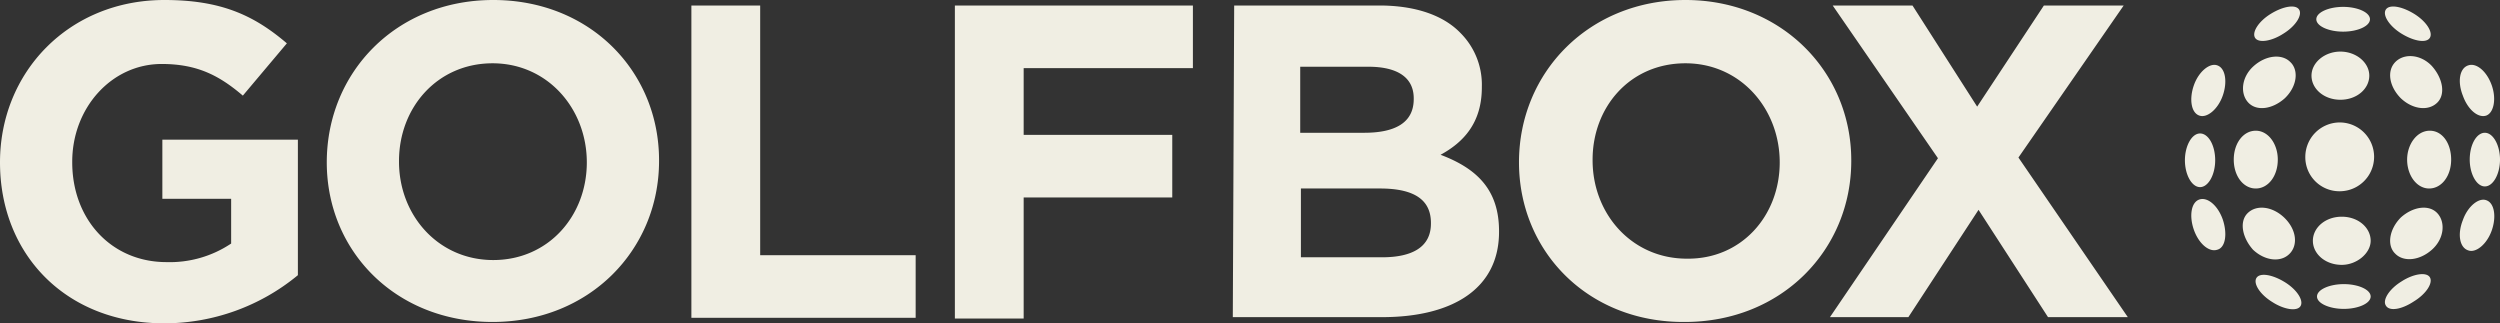 <svg xmlns="http://www.w3.org/2000/svg" width="363.4" height="47" viewBox="0 0 363.4 47">
  <rect x="0" y="0" width="363.4" height="47" fill="#333333" stroke="none"/>
  <path id="golfbox_logo_hvit" d="M0,23.6H0C0,10.5,10,0,23.9,0c8.2,0,13,2.2,17.8,6.3l-6.4,7.6C31.9,11,28.7,9.3,23.5,9.3c-7.3,0-13,6.4-13,14.2v.1c0,8.3,5.7,14.5,13.7,14.5a16.031,16.031,0,0,0,9.4-2.7V28.9h-10V20.3H43.3V40a30.517,30.517,0,0,1-19.4,7C9.6,47,0,37,0,23.6Zm47.5,0h0C47.5,10.5,57.6,0,71.7,0S95.8,10.4,95.8,23.3v.1c0,12.9-10.1,23.4-24.2,23.4S47.5,36.5,47.5,23.6Zm37.8,0h0c0-7.8-5.7-14.4-13.7-14.4S58,15.6,58,23.4v.1c0,7.8,5.7,14.3,13.7,14.3S85.3,31.4,85.3,23.6ZM100.5.8h10V37.1h22.6v9.1H100.5V.8Zm38.3,0h34.6V9.9H148.8v9.7h21.6v9.1H148.8V46.3h-10V.8Zm40.6,0h21.1c5.2,0,9.3,1.4,11.8,4a10.623,10.623,0,0,1,3.1,7.8v.1c0,5.2-2.7,8-6,9.8,5.3,2,8.5,5.1,8.5,11.1v.1c0,8.3-6.8,12.4-17,12.4H179.2L179.4.8Zm26.1,13.5c0-3-2.3-4.6-6.6-4.6H189v9.6h9.3c4.4,0,7.2-1.4,7.2-4.9Zm-4.9,13.1H189.1v10h11.8c4.4,0,7.1-1.5,7.1-4.9v-.1C208,29.2,205.8,27.4,200.6,27.4Zm20.2-3.8h0C220.8,10.5,231,0,245,0c13.9,0,24.1,10.4,24.1,23.3v.1c0,12.9-10.1,23.4-24.2,23.4C230.8,46.9,220.8,36.5,220.8,23.6Zm37.9,0h0c0-7.8-5.7-14.4-13.7-14.4-8.1,0-13.5,6.4-13.5,14v.1c0,7.8,5.7,14.3,13.7,14.3C253.1,37.7,258.7,31.4,258.7,23.6ZM308.7.8,293.4,22.9l15.9,23.2H297.7L287.6,30.5,277.4,46.1H266L281.7,23,266.4.8H278l9.4,14.7L297.1.8Zm31.4,17a5.015,5.015,0,0,0-5,5,4.951,4.951,0,0,0,5,5,5,5,0,0,0,0-10ZM327.9,19c-1.8,0-3.2,1.8-3.2,4.2s1.4,4.2,3.2,4.2,3.2-1.8,3.2-4.2C331.1,20.9,329.7,19,327.9,19Zm-8.1.4c-1.2,0-2.2,1.8-2.2,3.9s1,3.9,2.2,3.9,2.2-1.8,2.2-3.9C322,21.1,321,19.4,319.8,19.4Zm2.5-9.9c-1.1-.4-2.7.9-3.4,2.9s-.4,4,.8,4.4c1.1.4,2.7-.9,3.4-2.9S323.5,9.9,322.3,9.5ZM332.9,9c-1.2-1.2-3.5-1-5.3.6s-2,4-.8,5.3,3.5,1,5.3-.6C333.9,12.6,334.2,10.2,332.9,9Zm7.3-1.5c-2.3,0-4.2,1.6-4.2,3.5s1.8,3.5,4.2,3.5,4.2-1.6,4.2-3.5S342.5,7.5,340.2,7.5Zm.4-6.5c-2.1,0-3.9.8-3.9,1.8s1.8,1.8,3.9,1.8,3.9-.8,3.9-1.8S342.7,1,340.6,1ZM330.1,2c-1.8,1.1-2.8,2.7-2.3,3.5s2.4.5,4.1-.6c1.8-1.1,2.8-2.7,2.3-3.5S331.9.9,330.1,2Zm19.8,21.2c0,2.3,1.4,4.2,3.2,4.2s3.2-1.8,3.2-4.2S355,19,353.2,19C351.3,19,349.9,21,349.9,23.2Zm9.1,0c0,2.1,1,3.9,2.2,3.9s2.2-1.8,2.2-3.9-1-3.9-2.2-3.9S359,21,359,23.2Zm-1-9.3c.7,2,2.2,3.3,3.4,2.9,1.1-.4,1.5-2.4.8-4.4s-2.2-3.3-3.4-2.9C357.5,9.9,357.2,11.9,358,13.9Zm-9,.4c1.7,1.6,4,1.9,5.3.6,1.2-1.2.8-3.5-.8-5.3-1.6-1.7-4-1.9-5.3-.6S347.3,12.6,349,14.3ZM346.8,1.4c-.5.8.5,2.4,2.3,3.5s3.6,1.4,4.1.6-.5-2.4-2.3-3.5S347.3.6,346.8,1.4ZM323.1,31.9c-.7-2-2.2-3.3-3.4-2.9s-1.5,2.4-.8,4.4,2.2,3.3,3.4,2.9C323.5,36,323.8,34,323.1,31.9Zm8.9-.3c-1.7-1.6-4-1.9-5.3-.6-1.2,1.2-.8,3.5.8,5.3,1.7,1.6,4,1.9,5.3.6S333.8,33.3,332,31.6ZM344.6,35c0-1.9-1.8-3.5-4.2-3.5s-4.2,1.6-4.2,3.5,1.8,3.5,4.2,3.5C342.6,38.5,344.6,36.8,344.6,35Zm0,8.1c0-1-1.8-1.8-3.9-1.8s-3.9.8-3.9,1.8,1.8,1.8,3.9,1.8S344.6,44.1,344.6,43.1Zm-10.2,1.4c.5-.8-.5-2.4-2.3-3.5s-3.6-1.4-4.1-.6.5,2.4,2.3,3.5C332,45,333.9,45.3,334.4,44.5Zm24.4-8.1c1.1.4,2.7-.9,3.4-2.9s.4-4-.8-4.4c-1.1-.4-2.7.9-3.4,2.9C357.2,34,357.5,36,358.8,36.4Zm-10.6.5c1.2,1.2,3.5,1,5.3-.6s2-4,.8-5.3-3.5-1-5.3.6C347.3,33.3,346.9,35.7,348.2,36.9Zm2.7,6.9c1.8-1.1,2.8-2.7,2.3-3.5s-2.4-.5-4.1.6c-1.8,1.1-2.8,2.7-2.3,3.5C347.3,45.3,349.1,45,350.9,43.8Z" fill="#f0eee3"/>
</svg>

